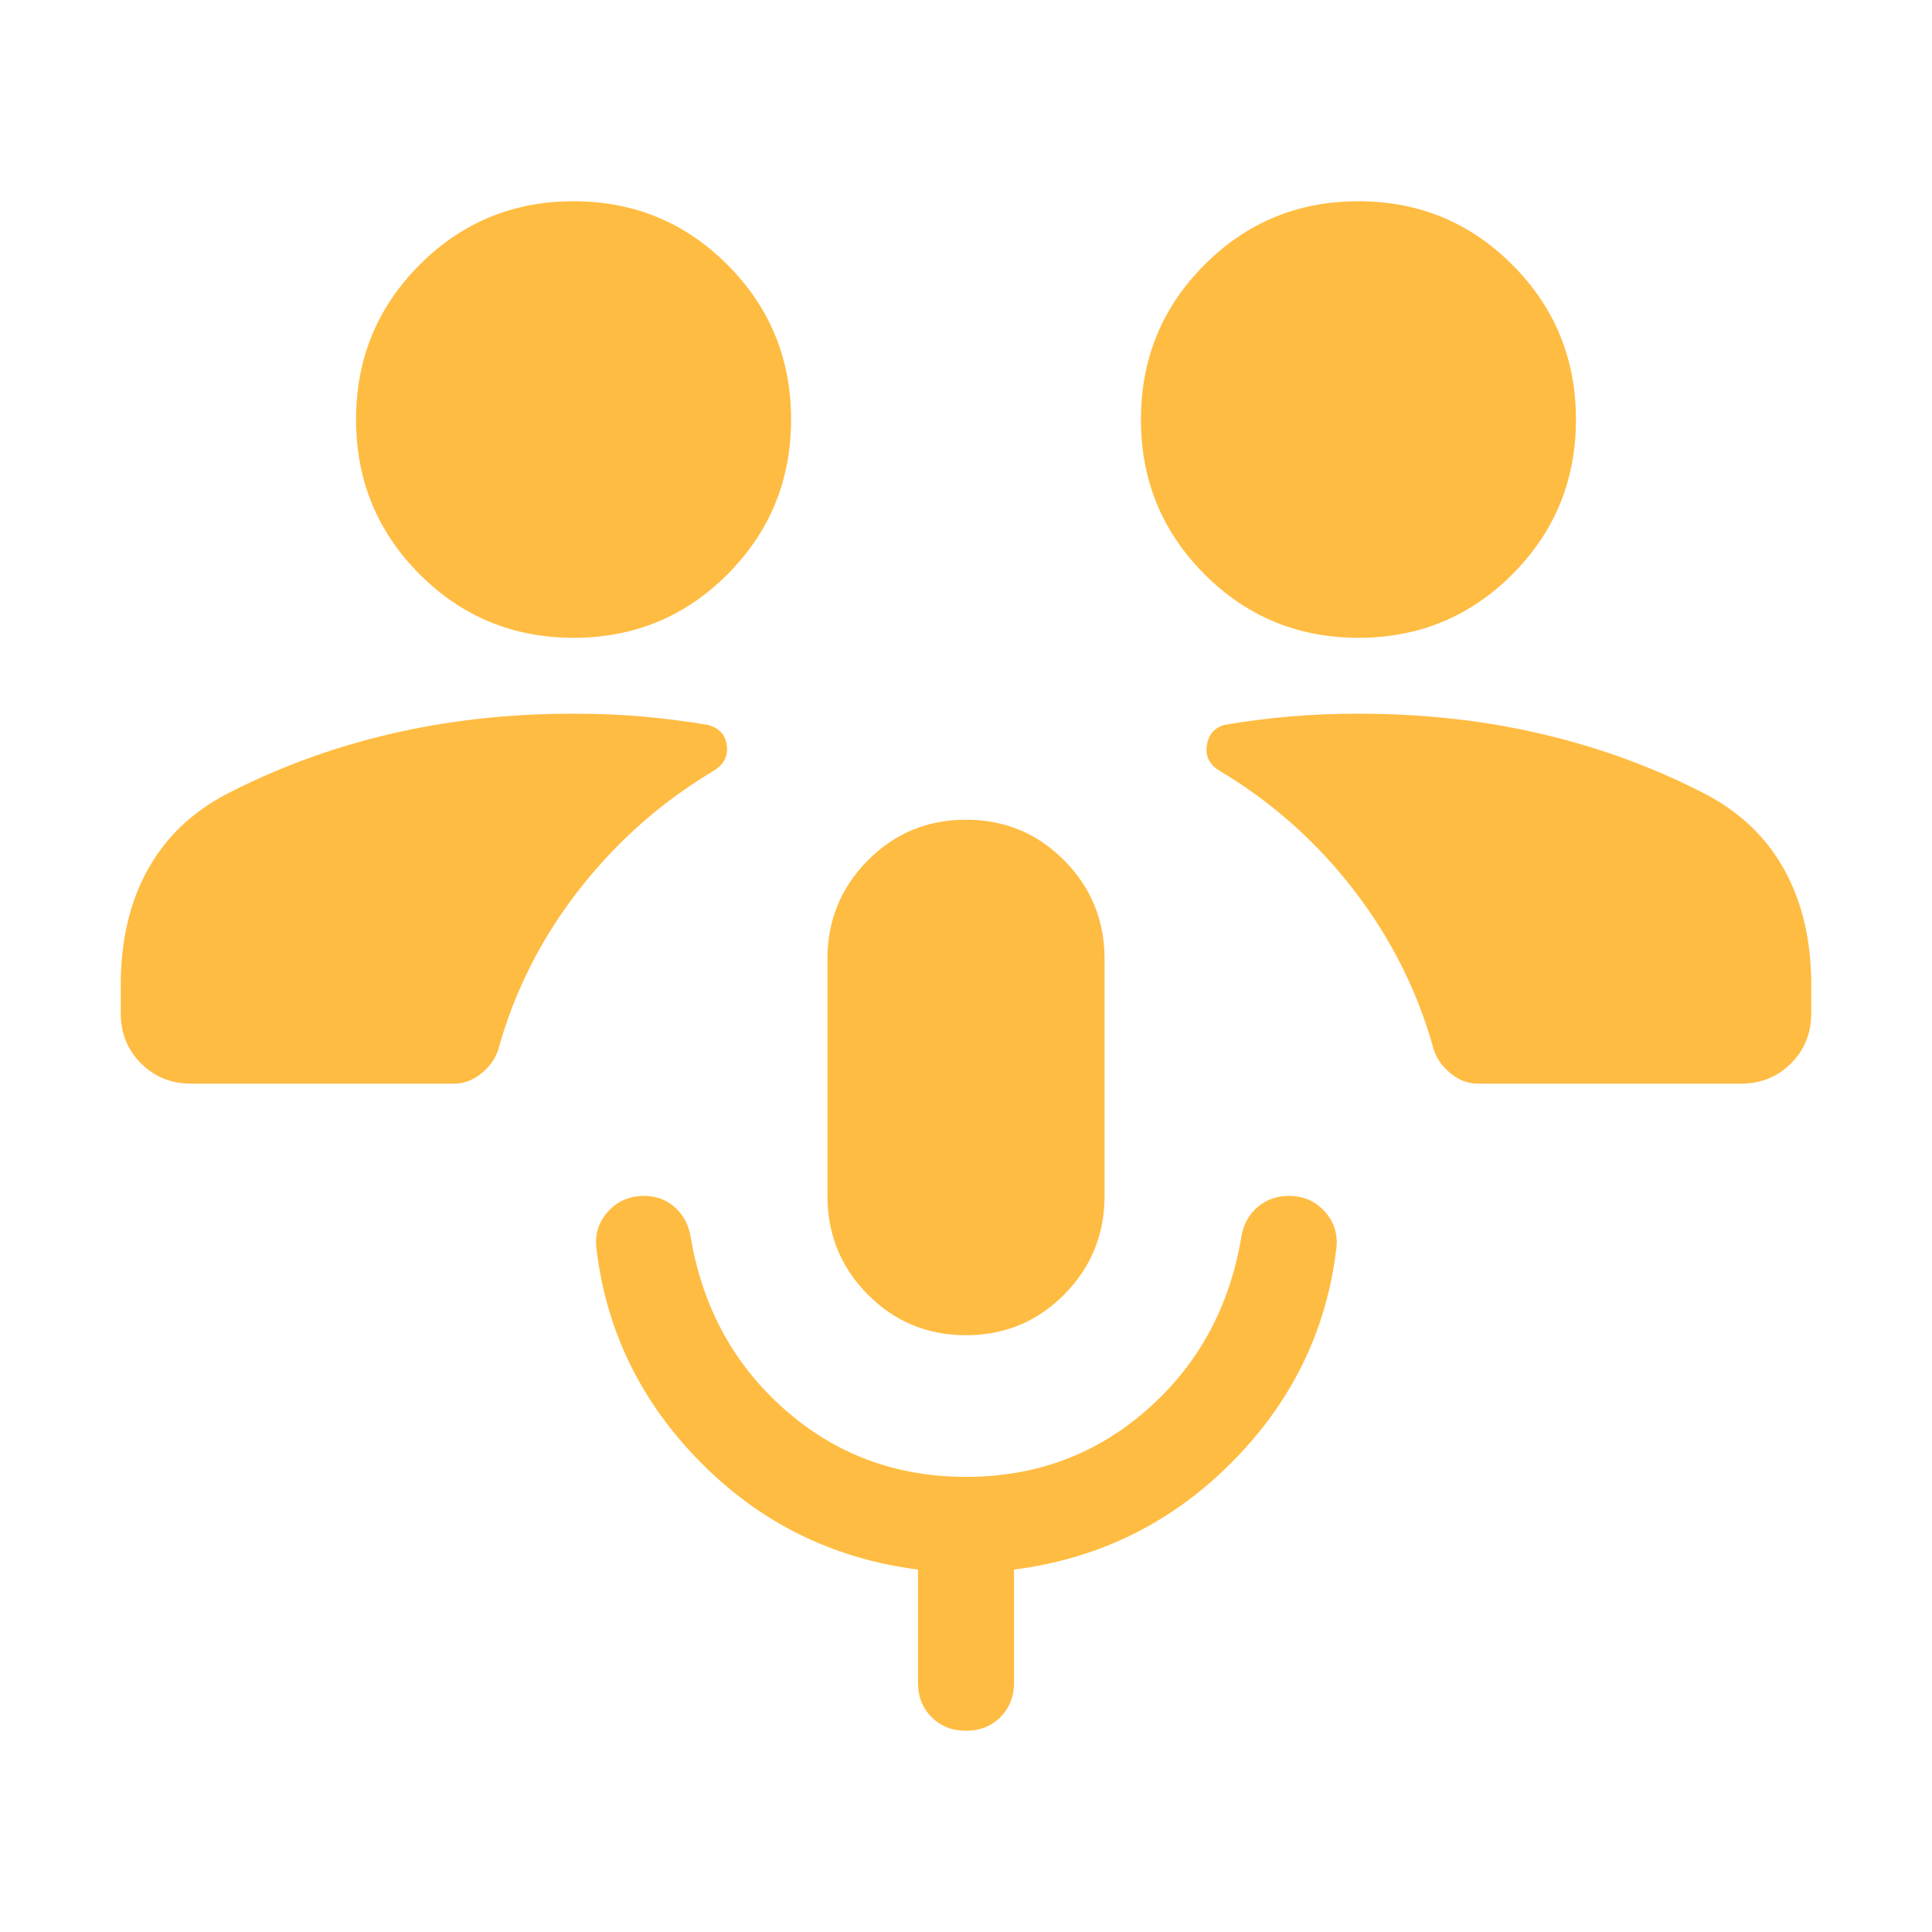 <svg xmlns="http://www.w3.org/2000/svg" height="24px" viewBox="0 -960 960 960" width="24px" fill="#FFBC42"><path d="M480-296.54q-28.77 0-48.81-20.23-20.04-20.23-20.04-49v-117.69q0-28.77 20.04-49T480-552.69q28.77 0 48.81 20.23 20.04 20.23 20.04 49v117.69q0 28.77-20.04 49T480-296.54Zm0 70.39q52.15 0 90.15-33.54 38-33.54 46.7-85.93 1.62-9.23 8.14-14.69 6.51-5.46 15.47-5.46 10.97 0 18.02 8 7.06 8 5.44 18.92-7.46 61-52.23 105.85-44.77 44.84-107.84 52.92v56.23q0 10.34-6.76 17.09-6.75 6.76-17.07 6.76-10.33 0-17.1-6.76-6.77-6.75-6.77-17.09v-56.23Q393.08-188.16 348.5-233q-44.58-44.85-52.04-105.85-1.61-10.92 5.46-18.92 7.08-8 18.19-8 8.73 0 15.08 5.54t7.96 14.61q8.7 52.39 46.7 85.93 38 33.54 90.15 33.54ZM95-421.54q-14.87 0-24.94-10.06Q60-441.66 60-456.54v-14.15q0-32.7 13.16-56.73 13.15-24.04 38.76-37.66 38.08-19.84 81.39-30.07T285-605.38q17.41 0 33.74 1.38 16.32 1.39 32.65 4.15 8.61 2 9.73 10.12 1.11 8.12-6.5 12.73-38.85 23.15-66.96 59.19-28.12 36.04-40.1 79.39-2.17 6.8-8.44 11.84t-13.43 5.04H95Zm639.31 0q-7.16 0-13.43-5.04t-8.44-11.84q-11.98-43.35-39.79-79.39T606-577q-7.62-4.61-6.31-12.73 1.31-8.12 8.92-10.12 16.33-2.76 32.65-4.15 16.33-1.38 33.74-1.38 48.38 0 91.69 10.23 43.31 10.23 81.39 30.07 25.61 13.62 38.76 37.66Q900-503.39 900-470.69v14.15q0 14.88-10.06 24.94-10.07 10.06-24.94 10.06H734.31ZM285.02-643.08q-45.02 0-76.56-31.63-31.54-31.64-31.54-76.83t31.52-76.82Q239.96-860 284.98-860q45.02 0 76.56 31.64 31.54 31.63 31.54 76.82t-31.52 76.83q-31.51 31.63-76.54 31.63Zm390 0q-45.02 0-76.56-31.63-31.54-31.64-31.54-76.83t31.52-76.82Q629.95-860 674.98-860q45.02 0 76.56 31.64 31.54 31.63 31.54 76.82t-31.52 76.83q-31.52 31.63-76.54 31.63Z"/></svg>